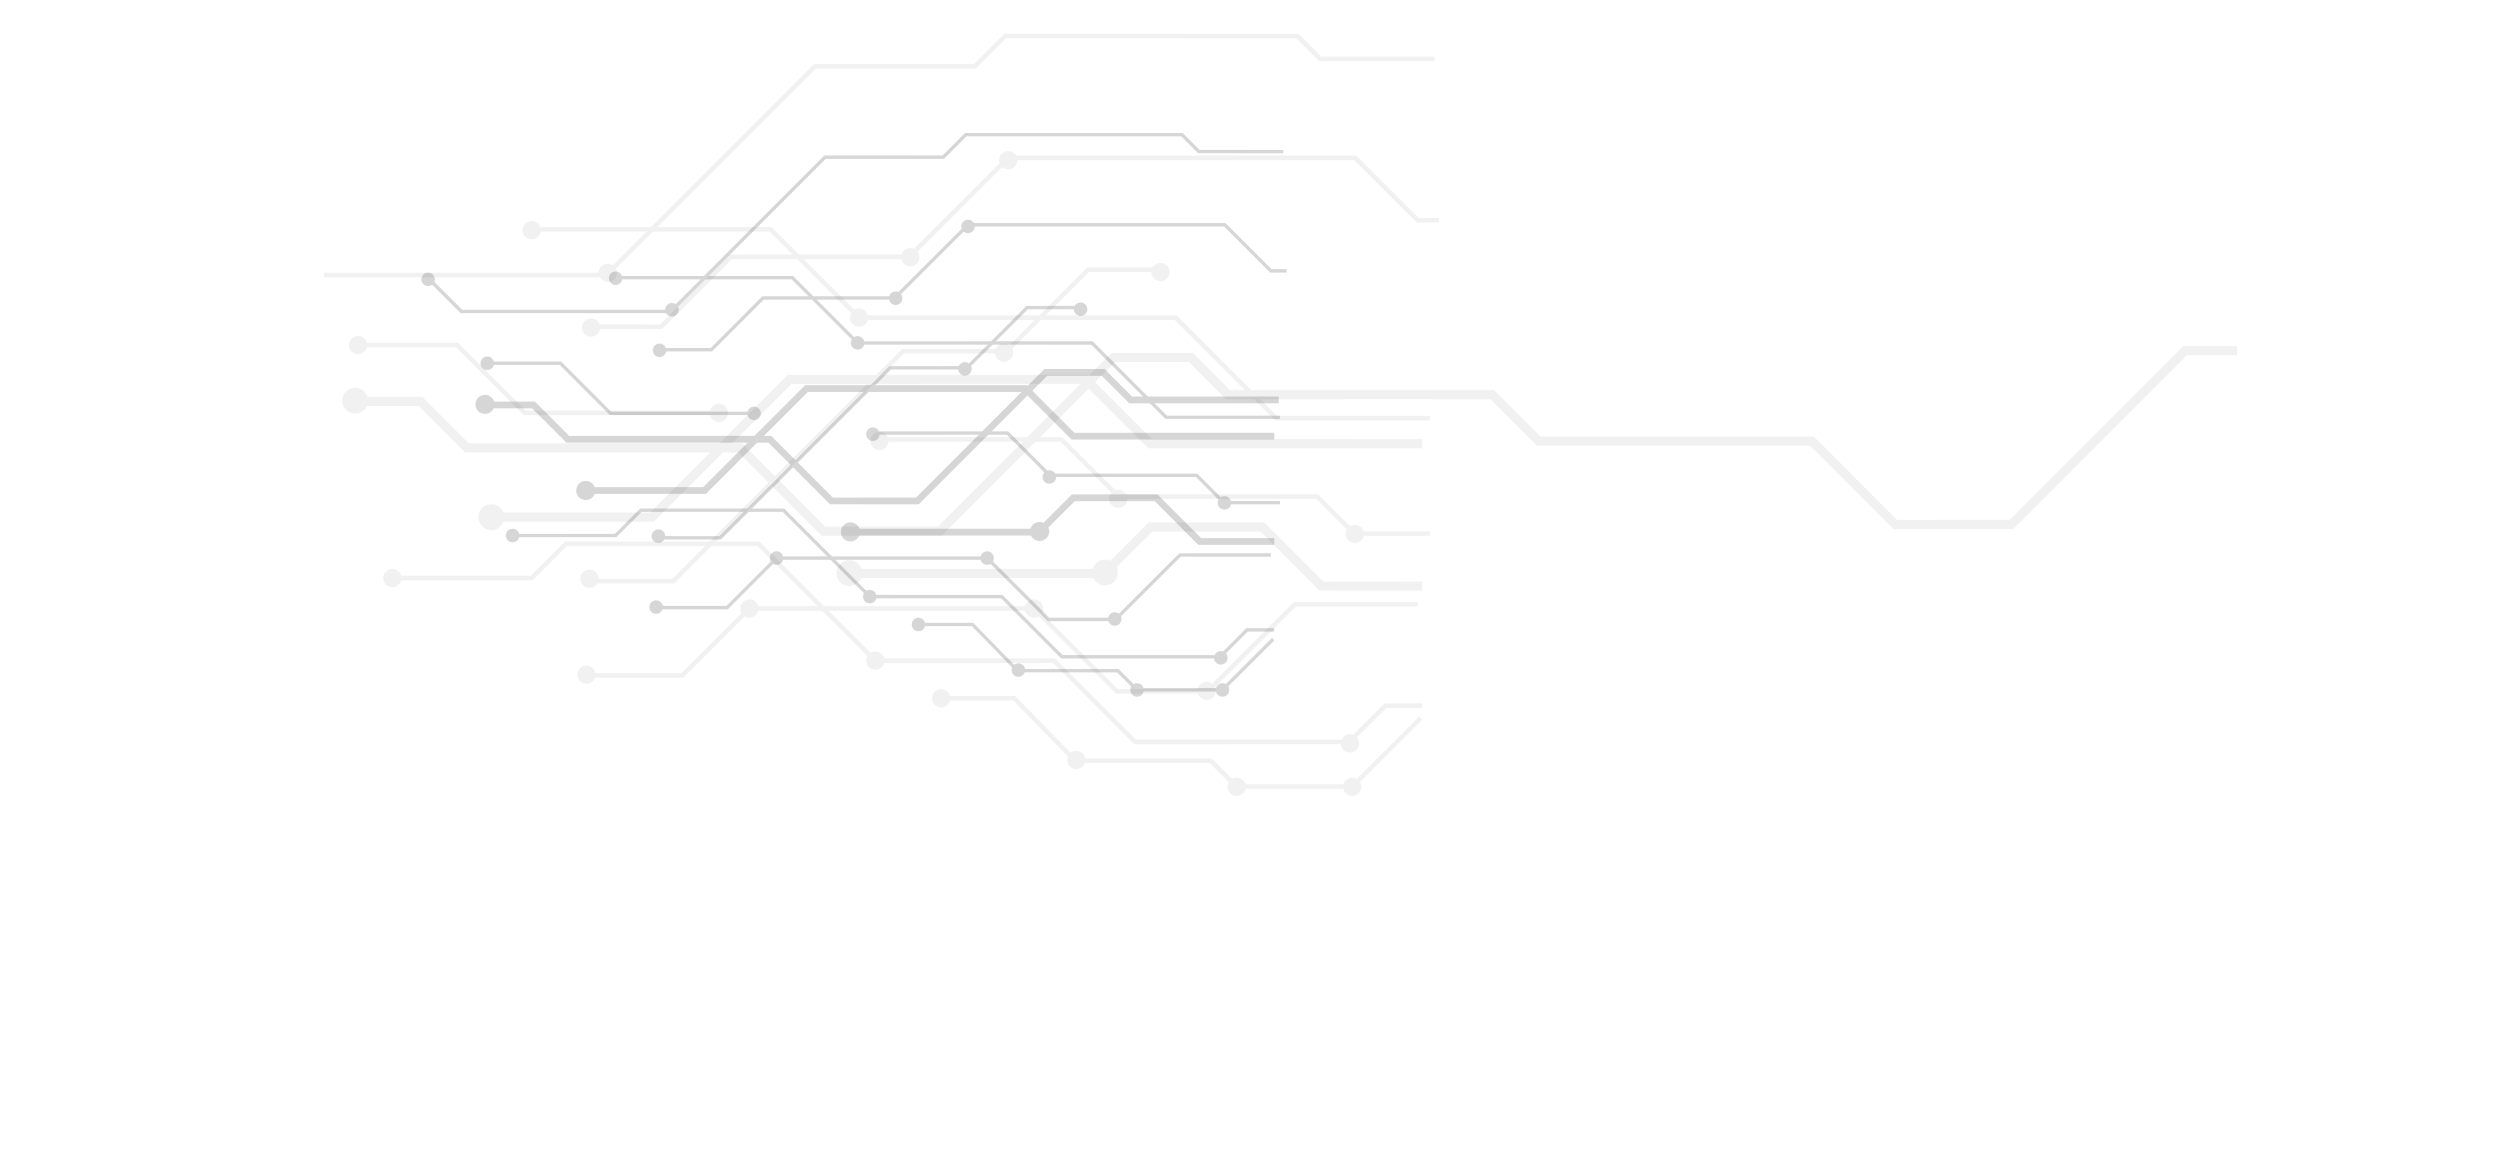<svg xmlns="http://www.w3.org/2000/svg" xmlns:xlink="http://www.w3.org/1999/xlink" viewBox="0 0 6026.24 2832.61"><defs><style>      .cls-1 {        fill: #333;      }      .cls-2 {        opacity: .07;      }      .cls-2, .cls-3, .cls-4, .cls-5 {        fill: none;      }      .cls-4 {        opacity: .2;      }      .cls-5 {        clip-path: url(#clippath);      }    </style><clipPath id="clippath"><rect class="cls-3" x="781.05" width="4612" height="2000"></rect></clipPath></defs><g id="Layer_1" data-name="Layer 1"><g id="frame"><rect class="cls-3" x="781.05" width="4612" height="2000"></rect></g></g><g id="Layer_3" data-name="Layer 3"><g class="cls-5"><g><g class="cls-2"><polygon class="cls-1" points="2447.09 1677.75 2268.82 1677.71 2268.88 1688.71 2442.68 1688.71 2589.27 1839.14 2915.83 1839.2 2978.39 1901.54 3261.97 1901.54 3428.38 1734.68 3420.87 1727.17 3257.23 1890.58 2982.97 1890.53 2920.51 1828.07 2594.01 1828.18 2447.09 1677.75"></polygon><polygon class="cls-1" points="3417.37 1451.27 3118.66 1451.27 2908.54 1661.15 2694.7 1661.1 2494.8 1461.32 1803.92 1461.26 1642.48 1622.7 1413.55 1622.81 1413.56 1633.77 1647.16 1633.6 1808.77 1472.32 2490.34 1472.33 2690.18 1672.17 2913.11 1672.05 3123.23 1462.27 3417.37 1462.22 3417.37 1451.27"></polygon><polygon class="cls-1" points="1830.57 1305.3 1361.89 1305.19 1279.33 1387.86 940.24 1387.79 940.47 1398.87 1283.91 1398.86 1366.46 1316.31 1826 1316.31 2107.65 1597.97 2538 1597.91 2733.89 1794.02 3254.41 1793.91 3341.87 1706.44 3428.27 1706.44 3428.32 1695.43 3337.3 1695.43 3249.83 1782.9 2738.4 1782.84 2542.58 1586.9 2112.18 1587.02 1830.57 1305.3"></polygon><polygon class="cls-1" points="2811.75 644.73 2620.73 644.79 2424.33 840.96 2174.74 840.96 1620.68 1395.14 1417.51 1395.14 1417.4 1406.2 1625.31 1406.2 2179.14 851.91 2428.85 851.92 2625.19 655.69 2811.76 655.69 2811.75 644.73"></polygon><polygon class="cls-1" points="3047.39 1259.27 2768.9 1259.27 2656.92 1371.25 2044.92 1371.25 2044.87 1393.22 2665.79 1393.21 2777.93 1281.41 3038.58 1281.41 3180.6 1423.54 3428.38 1423.65 3428.33 1401.69 3189.86 1401.74 3047.39 1259.27"></polygon><polygon class="cls-1" points="2560.75 1053.84 2118.33 1054.01 2118.28 1064.8 2556.47 1064.8 2694.08 1202.52 3172.81 1202.53 3261.86 1291.57 3446.68 1291.52 3446.68 1280.56 3266.43 1280.56 3177.61 1191.51 2698.48 1191.34 2560.75 1053.84"></polygon><polygon class="cls-1" points="2875.05 850.45 2679.22 850.56 2260.57 1269.44 1989.59 1269.61 1788.84 1068.53 1130.09 1068.53 1018.22 956.66 859.66 956.67 859.67 978.69 1009.08 978.69 1121.22 1090.5 1779.69 1090.55 1980.61 1291.57 2269.6 1291.57 2688.26 872.58 2865.91 872.58 2955.52 962.42 3442.84 962.31 3442.95 940.29 2964.89 940.29 2875.05 850.45"></polygon><polygon class="cls-1" points="2622.02 903.47 1898.9 903.47 1566.92 1235.45 1182.43 1235.5 1182.66 1257.63 1576.01 1257.64 1907.99 925.44 2612.59 925.32 2767.82 1080.55 3428.33 1080.5 3428.22 1058.48 2776.91 1058.36 2622.02 903.47"></polygon><polygon class="cls-1" points="1104.06 826.11 859.61 826.16 859.67 837.29 1099.48 837.23 1262.84 1000.71 1732.89 1000.71 1732.89 989.64 1267.42 989.7 1104.06 826.11"></polygon><polygon class="cls-1" points="3269.14 374.93 2428.06 374.99 2189.48 613.34 1759.98 613.34 1591.38 782.06 1420.78 782.01 1421.01 793.19 1595.89 793.25 1764.62 624.52 2194 624.52 2432.35 386.17 3264.46 386.06 3415.06 536.43 3468.59 536.43 3468.59 525.48 3419.68 525.47 3269.14 374.93"></polygon><polygon class="cls-1" points="3129.78 81.42 2420.6 81.35 2347.19 154.76 1961.8 154.82 1459.24 657.38 781.06 657.39 679.98 556.31 672.14 564.16 776.54 668.57 1463.59 668.51 1966.43 165.66 2351.71 165.72 2425.07 92.26 3125.15 92.48 3180.21 147.54 3457.69 147.54 3457.69 136.36 3184.95 136.36 3129.78 81.42"></polygon><polygon class="cls-1" points="1859.82 547.38 1277.98 547.38 1277.98 558.34 1855.41 558.34 2068.13 771.39 2831.58 771.28 3073.76 1013.47 3446.74 1013.42 3446.73 1002.46 3078.28 1002.52 2836.15 760.15 2072.87 760.1 1859.82 547.38"></polygon><path class="cls-1" d="m2290.78,1683.29c-.05-12.25-9.71-22.14-21.96-22.19-12.26.06-22.08,9.88-22.13,22.13.11,12.19,9.94,21.91,22.24,21.91,12.09,0,21.8-9.71,21.85-21.85Z"></path><path class="cls-1" d="m1435.69,1626.54c.23-12.19-9.71-22.13-22.19-22.19-11.92.17-21.91,9.94-21.86,22.08,0,11.97,9.71,22.02,21.91,21.91,12.2.12,22.14-9.82,22.14-21.79Z"></path><path class="cls-1" d="m1443.09,1394.97c0-11.97-9.88-21.85-22.08-21.63-12.2-.23-22.08,9.65-22.19,21.74.06,12.25,10,22.19,21.97,22.19,12.36-.06,22.3-10,22.3-22.3Z"></path><path class="cls-1" d="m885.36,831.7c-.06-12.03-10-21.97-21.97-21.97-12.2.12-22.13,10.05-22.36,21.91.17,12.25,10.11,22.19,22.36,22.02,12.25.17,21.85-9.77,21.97-21.97Z"></path><path class="cls-1" d="m1754.79,995.28c.23-12.19-9.71-22.13-21.85-22.19-12.36-.06-22.08,9.99-22.08,22.08.05,12.25,9.71,22.36,22.02,22.25,12.14-.06,22.08-10,21.91-22.14Z"></path><path class="cls-1" d="m1446.7,789.52c-.12-12.2-9.82-21.91-21.97-21.97-12.19.11-21.91,9.82-21.97,21.97-.23,12.19,9.71,22.13,21.97,22.08,12.25.06,21.85-9.88,21.96-22.08Z"></path><path class="cls-1" d="m1486.96,657.44c.23-12.08-9.99-21.96-21.96-21.96-11.98,0-21.86,9.77-21.91,21.91.05,12.25,9.93,22.13,22.13,22.13,12.03.06,21.96-9.88,21.74-22.08Z"></path><path class="cls-1" d="m2442.06,850.11c.12-12.19-9.93-21.9-22.08-21.96-11.97,0-21.85,9.77-21.85,21.85,0,12.31,9.82,22.25,21.91,22.25,12.14-.06,22.08-9.99,22.02-22.14Z"></path><path class="cls-1" d="m2717.4,1202.47c-.06-12.03-10-21.97-22.02-22.02-12.25.06-22.19,10-22.08,22.08-.11,12.2,9.94,21.91,22.08,21.97,12.14-.06,21.97-9.77,22.02-22.02Z"></path><path class="cls-1" d="m1828.25,1466.85c0-12.31-9.71-22.13-22.08-22.08-12.03-.06-21.79,9.82-21.74,22.08-.06,12.03,9.66,21.86,21.91,21.91,12.2.12,21.91-9.93,21.91-21.91Z"></path><path class="cls-1" d="m2142.05,1063.05c-.17-12.14-9.77-22.19-21.91-22.13-12.26.05-22.08,9.88-22.03,22.13.06,12.14,9.88,21.97,22.02,22.02,12.14-.06,21.68-10.05,21.91-22.02Z"></path><path class="cls-1" d="m2216.36,620c-.11-12.19-9.76-22.19-22.02-22.13-12.03.06-21.85,9.65-21.85,22.08-.17,12.03,9.77,21.97,21.74,21.96,12.31,0,22.14-9.94,22.13-21.91Z"></path><path class="cls-1" d="m2452.22,386.17c0-12.42-9.99-22.19-21.96-22.19-12.37.05-22.19,9.77-22.19,22.19,0,11.97,9.94,21.91,22.08,21.85,12.14.05,22.08-9.89,22.08-21.86Z"></path><path class="cls-1" d="m692.58,558.39c.05-12.25-10-21.97-21.97-21.97-12.09,0-22.14,9.71-22.02,21.91-.06,12.14,9.88,22.08,22.14,22.14,11.97,0,21.91-9.94,21.85-22.08Z"></path><path class="cls-1" d="m1303.61,554.61c0-11.97-9.94-21.91-21.91-21.91-12.31,0-22.14,9.71-22.19,22.19,0,11.97,9.94,21.91,22.08,21.86,12.03.05,21.97-9.88,22.02-22.14Z"></path><path class="cls-1" d="m2819.21,655.69c0-12.42-9.94-21.91-22.08-21.85-12.31,0-21.91,9.49-21.91,21.91,0,11.98,9.6,21.91,21.91,21.91,12.08,0,22.02-9.94,22.07-21.97Z"></path><path class="cls-1" d="m3287.89,1286.89c.11-12.2-9.94-21.8-22.19-21.74-12.03-.06-21.86,9.54-21.74,21.74-.17,12.14,9.77,22.08,21.8,22.02,12.31,0,22.19-9.88,22.14-22.02Z"></path><path class="cls-1" d="m2092.58,765.58c-.05-12.25-9.88-22.19-21.91-22.13-12.26-.06-22.19,9.88-22.08,22.08-.11,12.2,9.88,21.85,22.08,21.96,12.08,0,21.85-9.77,21.91-21.91Z"></path><path class="cls-1" d="m2132.06,1592.54c0-12.19-9.94-22.13-22.02-22.13-12.25.05-22.13,9.93-22.13,22.13-.06,12.14,9.99,21.96,22.08,21.85,12.14.17,22.02-9.71,22.08-21.86Z"></path><path class="cls-1" d="m2616.54,1831.75c0-12.09-9.99-21.86-22.02-21.91-12.25.06-22.19,9.89-22.19,21.97,0,12.19,9.94,22.13,22.08,22.08,12.26.06,22.2-9.88,22.13-22.13Z"></path><path class="cls-1" d="m3003.23,1896.45c.06-12.03-9.88-21.85-22.13-21.91-12.03-.06-21.85,9.88-21.91,21.91,0,12.31,9.88,22.19,21.85,22.19,12.26-.05,22.19-9.99,22.19-22.19Z"></path><path class="cls-1" d="m3281.45,1896.4c0-11.97-9.77-21.74-22.02-21.8-12.2,0-21.97,9.77-21.97,21.97.17,12.14,9.83,22.02,21.91,22.02,12.2,0,22.02-9.82,22.08-22.19Z"></path><path class="cls-1" d="m3276.2,1791.99c-.06-12.14-10.05-22.13-22.13-22.13-12.31,0-22.14,10.05-22.14,22.14-.11,12.08,9.94,21.8,22.08,21.96,12.2-.11,22.13-9.71,22.19-21.96Z"></path><path class="cls-1" d="m2930.68,1665.34c-.17-12.14-10.05-22.03-22.14-21.91-12.25-.05-21.96,9.66-21.97,21.97.06,12.14,9.71,22.02,21.97,22.08,12.31,0,22.02-9.94,22.14-22.14Z"></path><path class="cls-1" d="m2514.57,1466.85c-.05-12.25-9.88-22.08-21.91-22.13-12.25.05-22.13,9.82-22.13,22.13s9.93,21.9,22.08,21.96c12.14-.06,21.91-9.94,21.97-21.97Z"></path><path class="cls-1" d="m967.92,1393.22c.06-12.03-9.88-21.85-21.97-21.97-12.31-.11-22.25,9.93-22.2,21.97,0,12.31,9.89,22.08,22.08,22.08,12.03.05,22.13-9.71,22.08-22.08Z"></path><path class="cls-1" d="m1215.53,1246.57c-.12-17.5-14.11-31.39-31.28-31.28-17.11-.05-31,13.84-31,31.23s13.89,31.28,30.99,31.34c17.39,0,31.29-14.23,31.29-31.29Z"></path><path class="cls-1" d="m2078.3,1381.47c0-17.17-13.95-31.11-31.11-31.23-17.23-.05-31.28,14-31.34,31.22.06,17,14.18,31,31.22,31,17.28,0,31.23-13.84,31.23-31Z"></path><path class="cls-1" d="m2694.81,1380c-.06-17.22-13.89-31.05-31.34-31.11-17,.06-30.95,13.89-31,31.12.17,17.22,13.95,31.22,31.11,31.22,17.34.06,31.23-13.95,31.23-31.23Z"></path><path class="cls-1" d="m887.16,965.87c0-17.28-14.06-31.23-31.22-31-17.16,0-31.29,13.67-31.17,30.94-.06,17.11,14.06,31.12,31.17,31.06,17.1.06,31.22-13.83,31.22-31Z"></path></g><g class="cls-4"><polygon class="cls-1" points="2345.84 1501.3 2213.99 1501.24 2213.99 1509.37 2342.68 1509.31 2451.1 1620.67 2692.66 1620.78 2738.69 1666.8 2948.35 1666.75 3071.85 1543.48 3066.14 1537.77 2945.13 1658.56 2742.3 1658.67 2696.11 1612.48 2454.48 1612.53 2345.84 1501.3"></polygon><polygon class="cls-1" points="3063.43 1333.59 2842.7 1333.75 2687.19 1488.93 2529.2 1489.04 2381.31 1341.15 1870.27 1341.15 1750.9 1460.52 1581.6 1460.52 1581.66 1468.71 1754.29 1468.77 1873.71 1349.34 2377.96 1349.34 2525.69 1497.17 2690.58 1497.17 2846.09 1341.88 3063.49 1341.88 3063.43 1333.59"></polygon><polygon class="cls-1" points="1890.09 1225.78 1543.21 1225.84 1482.17 1286.89 1231.62 1287.06 1231.45 1294.91 1485.55 1294.91 1546.65 1233.8 1886.53 1233.86 2094.96 1442.28 2413.15 1442.23 2558.1 1587.18 2942.98 1587.18 3007.7 1522.47 3071.67 1522.52 3071.62 1514.34 3004.25 1514.28 2939.65 1578.99 2561.38 1579.05 2416.54 1434.1 2098.29 1433.98 1890.09 1225.78"></polygon><polygon class="cls-1" points="2615.65 737.18 2474.3 737.45 2328.96 882.46 2144.48 882.52 1734.69 1292.31 1584.55 1292.25 1584.59 1300.44 1738.14 1300.38 2147.81 890.6 2332.52 890.65 2477.69 745.48 2615.7 745.47 2615.65 737.18"></polygon><polygon class="cls-1" points="2789.96 1191.68 2583.79 1191.74 2501.01 1274.52 2048.43 1274.58 2048.37 1290.9 2507.62 1290.96 2590.52 1208.06 2783.41 1208.06 2888.5 1313.37 3071.67 1313.37 3071.68 1297.11 2895.38 1297.11 2789.96 1191.68"></polygon><polygon class="cls-1" points="2430.09 1039.84 2102.75 1039.9 2102.8 1047.97 2426.82 1047.97 2528.46 1149.84 2882.74 1149.84 2948.46 1215.68 3085.23 1215.68 3085.29 1207.49 2951.91 1207.49 2886.07 1141.65 2531.84 1141.59 2430.09 1039.84"></polygon><polygon class="cls-1" points="2662.45 889.46 2517.67 889.47 2207.95 1199.31 2007.71 1199.42 1859.03 1050.74 1371.94 1050.63 1289.16 967.96 1171.88 968.13 1171.88 984.27 1282.5 984.22 1365.28 1067 1852.37 1067 2000.83 1215.57 2214.61 1215.68 2524.39 905.79 2655.68 905.85 2722.03 972.19 3082.57 972.14 3082.46 955.87 2728.86 955.87 2662.45 889.46"></polygon><polygon class="cls-1" points="2475.27 928.6 1940.57 928.54 1694.88 1174.23 1410.67 1174.18 1410.67 1190.55 1701.55 1190.49 1947.29 944.75 2468.32 944.8 2583.06 1059.55 3071.73 1059.55 3071.79 1043.23 2589.89 1043.23 2475.27 928.6"></polygon><polygon class="cls-1" points="1352.51 871.39 1171.88 871.45 1171.93 879.64 1349.24 879.64 1470.03 1000.54 1817.64 1000.54 1817.64 992.4 1473.36 992.35 1352.51 871.39"></polygon><polygon class="cls-1" points="2953.83 537.67 2331.84 537.73 2155.26 714.08 1837.57 714.08 1713.06 838.93 1586.91 838.93 1586.8 847.06 1716.34 847.06 1841.08 722.32 2158.54 722.32 2335.11 545.98 2950.5 545.98 3061.91 657.16 3101.43 656.93 3101.32 648.91 3065.07 648.91 2953.83 537.67"></polygon><polygon class="cls-1" points="2850.89 320.55 2326.3 320.56 2272.09 374.77 1987.04 374.76 1615.32 746.71 1114 746.71 1039.18 671.9 1033.36 677.71 1110.44 754.79 1618.65 754.79 1990.37 383.06 2275.37 383.01 2329.58 328.69 2847.33 328.63 2888.04 369.34 3093.41 369.4 3093.42 361.38 2891.6 361.27 2850.89 320.55"></polygon><polygon class="cls-1" points="1911.6 665.23 1481.21 665.23 1481.15 673.31 1908.33 673.37 2065.71 830.86 2630.33 830.91 2809.33 1009.91 3085.34 1009.91 3085.34 1001.89 2812.71 1001.89 2633.88 822.61 2069.15 822.78 1911.6 665.23"></polygon><path class="cls-1" d="m2230.25,1505.3c-.06-8.86-7.12-16.37-16.26-16.26-8.75-.06-16.32,7.29-16.27,16.27-.06,9.09,7.4,16.21,16.32,16.2,9.09.06,16.15-7.22,16.21-16.21Z"></path><path class="cls-1" d="m1597.87,1463.35c.11-9.04-7.34-16.38-16.21-16.32-9.1-.05-16.38,7.34-16.32,16.32-.05,8.86,7.18,16.21,16.27,16.27,8.92,0,16.38-7.46,16.27-16.27Z"></path><path class="cls-1" d="m1603.35,1292.2c.06-8.99-7.17-16.21-16.32-16.1-8.81-.12-16.32,7.17-16.32,16.09.06,9.09,7.46,16.38,16.32,16.32,9.14.11,16.38-7.34,16.32-16.32Z"></path><path class="cls-1" d="m1190.85,875.63c.06-8.97-7.23-16.38-16.32-16.43-8.87.06-16.32,7.51-16.32,16.43,0,9.04,7.45,16.27,16.37,16.27,9.09-.06,16.32-7.29,16.27-16.27Z"></path><path class="cls-1" d="m1834.02,996.48c-.12-8.93-7.4-16.32-16.38-16.38-9.1.05-16.21,7.4-16.21,16.32-.05,9.1,7.18,16.43,16.21,16.43,9.09-.06,16.38-7.34,16.38-16.38Z"></path><path class="cls-1" d="m1606,844.35c.11-9.15-7.23-16.16-16.26-16.16-9.1-.05-16.32,7.18-16.15,16.15,0,9.03,7.23,16.26,16.15,16.27,9.03,0,16.26-7.23,16.26-16.26Z"></path><path class="cls-1" d="m1636.1,746.72c-.11-9.15-7.51-16.32-16.38-16.38-8.92,0-16.32,7.28-16.38,16.38.06,8.86,7.51,16.31,16.54,16.31,8.64.06,16.15-7.45,16.21-16.31Z"></path><path class="cls-1" d="m2342.23,889.19c0-8.92-7.29-16.21-16.38-16.27-8.86.06-16.09,7.29-16.09,16.21,0,9.03,7.34,16.38,15.98,16.32,9.26,0,16.49-7.23,16.49-16.26Z"></path><path class="cls-1" d="m2545.85,1149.84c.06-9.09-7.45-16.37-16.43-16.32-8.98-.06-16.2,7.29-16.21,16.21-.06,9.09,7.17,16.32,16.21,16.21,9.03.11,16.49-7.12,16.43-16.1Z"></path><path class="cls-1" d="m1888.11,1345.33c.05-9.2-7.18-16.43-16.09-16.43-9.03,0-16.26,7.23-16.38,16.38,0,8.81,7.34,16.27,16.38,16.26,8.92,0,16.27-7.34,16.09-16.21Z"></path><path class="cls-1" d="m2120.31,1046.61c-.11-9.03-7.23-16.38-16.38-16.38-8.75.06-16.04,7.34-15.98,16.43.12,8.93,7.18,16.32,16.1,16.32,9.09-.06,16.09-7.28,16.26-16.37Z"></path><path class="cls-1" d="m2175.14,718.82c0-8.92-7.12-16.27-16.15-16.38-8.92,0-16.15,7.45-16.15,16.38-.06,9.09,7.34,16.26,16.15,16.37,9.04-.11,16.04-7.23,16.15-16.37Z"></path><path class="cls-1" d="m2349.73,545.91c0-9.03-7.34-16.49-16.26-16.26-8.92,0-16.49,7.23-16.49,16.26,0,8.92,7.4,16.21,16.49,16.15,8.92,0,16.26-7.23,16.26-16.15Z"></path><path class="cls-1" d="m1048.21,673.37c.23-9.04-7.22-16.15-16.15-16.15-9.09-.06-16.32,7.17-16.32,16.09-.16,9.09,7.23,16.38,16.32,16.32,8.92,0,16.44-7.18,16.15-16.26Z"></path><path class="cls-1" d="m1500.18,670.65c-.12-8.92-7.23-16.15-16.32-16.21-9.09.06-16.32,7.29-16.15,16.15,0,9.15,7.23,16.38,16.15,16.38,9.09-.06,16.32-7.29,16.32-16.32Z"></path><path class="cls-1" d="m2621.06,745.42c-.06-9.21-7.28-16.32-16.26-16.26-8.98-.05-16.15,7-16.26,16.15,0,8.92,7.23,16.26,16.26,16.37,8.98-.05,16.38-7.34,16.26-16.26Z"></path><path class="cls-1" d="m2967.78,1212.18c.12-9.03-7.28-16.2-16.26-16.26-9.1.05-16.32,7.28-16.26,16.26-.06,8.98,7.17,16.2,16.26,16.26,8.98.06,16.37-7.34,16.26-16.26Z"></path><path class="cls-1" d="m2083.83,826.51c-.06-8.87-7.28-16.32-16.32-16.32-8.92,0-16.38,7.45-16.38,16.48,0,8.92,7.4,16.21,16.32,16.21,9.03,0,16.26-7.23,16.38-16.38Z"></path><path class="cls-1" d="m2112.91,1438.22c0-8.92-7.29-16.32-16.32-16.32s-16.38,7.34-16.32,16.32c-.06,8.98,7.28,16.21,16.21,16.21,9.15,0,16.43-7.18,16.43-16.21Z"></path><path class="cls-1" d="m2471.2,1615.24c.12-9.03-7.34-16.26-16.26-16.26-9.09-.06-16.38,7.23-16.27,16.27-.12,9.03,7.23,16.38,16.26,16.26,8.93,0,16.27-7.34,16.27-16.27Z"></path><path class="cls-1" d="m2757.21,1663.07c-.05-8.98-7.34-16.26-16.37-16.26-8.98.06-16.26,7.34-16.26,16.26,0,9.03,7.29,16.32,16.26,16.38,8.98-.06,16.32-7.4,16.38-16.38Z"></path><path class="cls-1" d="m2963.09,1663.07c.06-8.98-7.45-16.26-16.26-16.26-9.2.06-16.43,7.28-16.38,16.26-.06,8.98,7.23,16.26,16.43,16.2,8.86.17,16.26-7.23,16.21-16.21Z"></path><path class="cls-1" d="m2958.91,1585.71c.06-8.86-7.17-16.32-16.26-16.26-8.87-.06-16.32,7.29-16.38,16.38.05,8.86,7.51,16.21,16.21,16.21,9.26,0,16.48-7.23,16.43-16.32Z"></path><path class="cls-1" d="m2703.45,1492.09c.11-9.04-7.29-16.21-16.21-16.21-9.09-.06-16.32,7.17-16.21,16.21-.06,8.98,7.11,16.37,16.15,16.26,8.98.05,16.32-7.29,16.26-16.26Z"></path><path class="cls-1" d="m2395.64,1345.22c.17-9.09-7.05-16.32-15.98-16.32-9.14.11-16.37,7.34-16.38,16.38,0,8.81,7.29,16.21,16.38,16.27,8.92,0,16.03-7.45,15.98-16.32Z"></path><path class="cls-1" d="m1251.83,1290.9c.05-8.98-7.23-16.49-16.27-16.27-8.92,0-16.09,7.29-16.2,16.43.11,8.81,7.34,16.03,16.15,16.15,9.15-.12,16.38-7.34,16.32-16.32Z"></path><path class="cls-1" d="m1435.13,1182.36c-.06-12.93-10.4-23.15-23.21-23.21-12.65.12-22.93,10.39-22.93,23.16-.12,12.76,10.28,23.15,23.09,23.09,12.65,0,22.98-10.34,23.04-23.04Z"></path><path class="cls-1" d="m2073.21,1282.09c0-12.65-10.33-22.98-22.98-22.98-12.76,0-23.38,10.28-23.32,23.09-.11,12.54,10.5,22.82,23.32,22.87,12.7-.05,22.98-10.22,22.98-22.98Z"></path><path class="cls-1" d="m2529.19,1281.13c-.05-12.82-10.33-23.09-23.09-23.09-12.7-.05-23.09,10.22-23.1,23.1.06,12.71,10.33,22.98,22.93,22.93,12.82.05,23.21-10.34,23.26-22.93Z"></path><path class="cls-1" d="m1192.09,974.68c0-12.65-10.28-22.93-22.98-22.98-12.7.06-23.09,10.22-23.09,22.98,0,12.88,10.28,23.04,23.15,23.04,12.59-.06,22.98-10.22,22.93-23.04Z"></path></g></g><g class="cls-2"><polygon class="cls-1" points="5458.34 834.11 5262.51 834.22 4843.86 1253.1 4572.87 1253.27 4372.13 1052.19 3713.38 1052.19 3601.51 940.33 3442.95 940.33 3442.95 962.35 3592.37 962.35 3704.51 1074.16 4362.98 1074.21 4563.89 1275.24 4852.89 1275.24 5271.55 856.24 5449.19 856.24 5538.81 946.09 6026.13 945.97 6026.24 923.95 5548.18 923.95 5458.34 834.11"></polygon></g></g></g></svg>